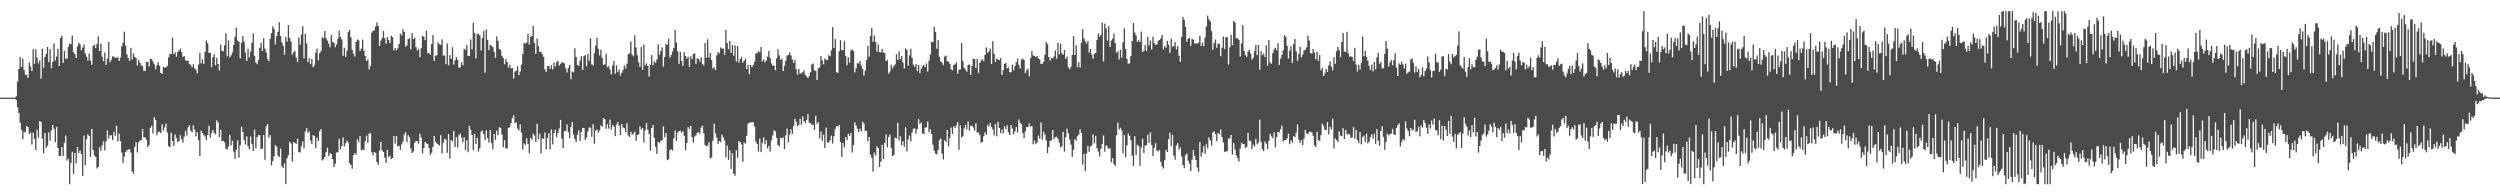 <?xml version="1.0" encoding="UTF-8"?>
<svg xmlns="http://www.w3.org/2000/svg" width="1920" height="150">
  <path d="M0 75.000h1v1.000H0zM1 75.000h1v1.000H1zM2 75.000h1v1.000H2zM3 75.000h1v1.000H3zM4 75.000h1v1.000H4zM5 75.000h1v1.000H5zM6 75.000h1v1.000H6zM7 75.000h1v1.000H7zM8 75.000h1v1.000H8zM9 75.000h1v1.000H9zM10 75.000h1v1.000H10zM11 75.000h1v1.000H11zM12 73.911h1v2.813H12zM13 62.855h1v19.546H13zM14 53.011h1v33.883H14zM15 43.816h1v50.310H15zM16 51.358h1v48.349H16zM17 45.044h1v61.874H17zM18 53.694h1v47.486H18zM19 57.242h1v44.329H19zM20 57.595h1v39.301H20zM21 59.806h1v37.795H21zM22 47.902h1v55.110H22zM23 51.040h1v50.854H23zM24 54.564h1v56.383H24zM25 37.727h1v64.186H25zM26 49.025h1v57.654H26zM27 37.985h1v77.191H27zM28 44.337h1v55.286H28zM29 48.681h1v57.048H29zM30 46.429h1v46.510H30zM31 60.438h1v33.203H31zM32 37.406h1v69.081H32zM33 52.061h1v65.699H33zM34 43.759h1v58.342H34zM35 41.379h1v72.159H35zM36 36.055h1v75.814H36zM37 47.760h1v53.907H37zM38 37.825h1v70.225H38zM39 52.406h1v47.621H39zM40 47.531h1v48.491H40zM41 33.371h1v65.488H41zM42 46.457h1v62.706H42zM43 43.431h1v53.985H43zM44 37.447h1v76.238H44zM45 50.572h1v69.410H45zM46 29.184h1v90.520H46zM47 27.423h1v85.499H47zM48 48.370h1v71.546H48zM49 39.142h1v70.462H49zM50 45.050h1v59.054H50zM51 45.010h1v78.297H51zM52 35.929h1v85.970H52zM53 33.536h1v107.905H53zM54 33.889h1v91.264H54zM55 27.399h1v89.117H55zM56 40.153h1v93.358H56zM57 41.650h1v75.801H57zM58 44.562h1v80.930H58zM59 35.804h1v77.103H59zM60 32.803h1v84.870H60zM61 34.048h1v81.612H61zM62 38.599h1v79.676H62zM63 36.575h1v98.517H63zM64 34.060h1v70.060H64zM65 41.046h1v85.871H65zM66 43.474h1v63.437H66zM67 46.612h1v56.495H67zM68 41.212h1v63.174H68zM69 46.400h1v74.099H69zM70 49.780h1v49.259H70zM71 35.385h1v79.720H71zM72 34.208h1v85.141H72zM73 36.932h1v83.582H73zM74 33.642h1v95.722H74zM75 27.890h1v100.414H75zM76 39.101h1v74.093H76zM77 33.408h1v82.474H77zM78 43.470h1v68.213H78zM79 47.025h1v61.423H79zM80 40.367h1v75.235H80zM81 49.881h1v58.641H81zM82 44.932h1v55.276H82zM83 32.275h1v74.159H83zM84 47.827h1v56.155H84zM85 45.876h1v58.028H85zM86 43.318h1v64.285H86zM87 43.525h1v57.707H87zM88 44.533h1v59.642H88zM89 44.190h1v52.396H89zM90 44.025h1v64.482H90zM91 46.863h1v55.778H91zM92 44.194h1v64.097H92zM93 35.651h1v81.549H93zM94 32.877h1v92.451H94zM95 24.340h1v95.865H95zM96 35.062h1v81.691H96zM97 41.788h1v73.696H97zM98 44.535h1v70.413H98zM99 46.871h1v67.614H99zM100 36.709h1v80.489H100zM101 45.722h1v85.974H101zM102 41.082h1v92.373H102zM103 43.647h1v69.130H103zM104 44.580h1v64.559H104zM105 50.376h1v66.741H105zM106 46.083h1v63.241H106zM107 48.074h1v60.082H107zM108 50.152h1v57.261H108zM109 50.879h1v48.148H109zM110 54.489h1v51.001H110zM111 54.444h1v51.057H111zM112 47.689h1v59.790H112zM113 47.521h1v65.491H113zM114 51.045h1v60.242H114zM115 45.123h1v53.016H115zM116 45.401h1v51.215H116zM117 47.284h1v55.249H117zM118 49.350h1v40.667H118zM119 53.103h1v39.009H119zM120 50.246h1v53.680H120zM121 47.765h1v53.524H121zM122 50.461h1v50.709H122zM123 56.012h1v46.223H123zM124 56.835h1v38.541H124zM125 51.472h1v48.791H125zM126 51.966h1v45.761H126zM127 51.682h1v43.115H127zM128 50.702h1v51.105H128zM129 44.050h1v68.159H129zM130 41.148h1v71.904H130zM131 41.640h1v60.262H131zM132 28.937h1v79.326H132zM133 41.682h1v70.461H133zM134 40.256h1v63.001H134zM135 43.550h1v62.318H135zM136 39.886h1v69.423H136zM137 38.884h1v69.407H137zM138 37.316h1v66.383H138zM139 40.053h1v66.856H139zM140 43.650h1v65.925H140zM141 43.043h1v61.868H141zM142 46.338h1v53.964H142zM143 46.804h1v57.241H143zM144 46.600h1v51.203H144zM145 49.214h1v46.971H145zM146 49.987h1v50.410H146zM147 51.698h1v49.959H147zM148 49.377h1v46.902H148zM149 52.425h1v47.118H149zM150 53.536h1v51.131H150zM151 56.357h1v45.153H151zM152 49.517h1v58.103H152zM153 40.630h1v79.266H153zM154 48.681h1v51.579H154zM155 45.452h1v56.869H155zM156 49.086h1v54.460H156zM157 40.013h1v64.809H157zM158 31.128h1v76.623H158zM159 33.266h1v70.456H159zM160 40.584h1v55.962H160zM161 40.544h1v65.142H161zM162 51.555h1v50.475H162zM163 43.819h1v56.128H163zM164 41.706h1v60.107H164zM165 50.175h1v53.113H165zM166 44.376h1v48.101H166zM167 49.186h1v44.797H167zM168 54.194h1v51.088H168zM169 34.254h1v65.412H169zM170 39.023h1v69.301H170zM171 39.463h1v68.683H171zM172 34.745h1v74.615H172zM173 25.570h1v88.677H173zM174 43.265h1v71.500H174zM175 31.002h1v81.520H175zM176 43.994h1v59.551H176zM177 42.487h1v69.193H177zM178 40.066h1v68.118H178zM179 34.485h1v81.999H179zM180 28.283h1v93.718H180zM181 21.250h1v93.761H181zM182 31.163h1v76.675H182zM183 31.982h1v89.116H183zM184 44.859h1v66.731H184zM185 32.837h1v64.506H185zM186 27.679h1v73.626H186zM187 32.066h1v75.387H187zM188 40.338h1v70.654H188zM189 46.851h1v57.841H189zM190 37.404h1v74.842H190zM191 44.086h1v70.566H191zM192 39.689h1v65.151H192zM193 32.839h1v77.868H193zM194 25.569h1v90.322H194zM195 42.904h1v56.738H195zM196 47.916h1v66.028H196zM197 49.308h1v56.083H197zM198 46.032h1v57.804H198zM199 36.731h1v67.118H199zM200 32.918h1v81.590H200zM201 39.176h1v74.964H201zM202 29.390h1v74.301H202zM203 37.311h1v85.386H203zM204 40.200h1v56.859H204zM205 45.457h1v49.878H205zM206 47.023h1v58.749H206zM207 29.722h1v74.050H207zM208 25.489h1v101.531H208zM209 20.217h1v103.696H209zM210 22.194h1v97.985H210zM211 34.050h1v77.276H211zM212 27.692h1v84.942H212zM213 24.454h1v95.071H213zM214 17.112h1v103.443H214zM215 27.691h1v86.509H215zM216 32.574h1v95.040H216zM217 35.058h1v93.908H217zM218 42.024h1v83.395H218zM219 28.218h1v113.221H219zM220 31.909h1v89.636H220zM221 19.319h1v99.790H221zM222 29.043h1v79.866H222zM223 31.902h1v78.327H223zM224 42.030h1v82.047H224zM225 40.186h1v68.728H225zM226 38.993h1v70.841H226zM227 44.066h1v66.426H227zM228 47.606h1v58.963H228zM229 28.664h1v88.239H229zM230 34.302h1v82.739H230zM231 26.522h1v85.785H231zM232 20.183h1v88.424H232zM233 44.811h1v69.142H233zM234 26.002h1v74.914H234zM235 33.380h1v65.018H235zM236 47.838h1v54.230H236zM237 44.843h1v55.946H237zM238 49.179h1v58.748H238zM239 45.266h1v65.440H239zM240 51.656h1v52.026H240zM241 50.166h1v54.440H241zM242 40.413h1v73.448H242zM243 37.354h1v68.423H243zM244 46.419h1v62.047H244zM245 40.864h1v60.037H245zM246 39.374h1v59.864H246zM247 28.728h1v94.505H247zM248 29.415h1v92.917H248zM249 23.775h1v96.682H249zM250 29.372h1v87.459H250zM251 31.179h1v82.195H251zM252 33.423h1v86.406H252zM253 36.282h1v81.365H253zM254 26.857h1v91.455H254zM255 32.104h1v90.209H255zM256 32.874h1v95.342H256zM257 36.314h1v89.450H257zM258 34.134h1v82.990H258zM259 29.636h1v87.277H259zM260 23.398h1v83.169H260zM261 28.333h1v86.355H261zM262 30.231h1v81.994H262zM263 42.926h1v62.645H263zM264 36.608h1v75.878H264zM265 43.549h1v66.464H265zM266 38.932h1v69.167H266zM267 24.685h1v84.798H267zM268 22.962h1v102.502H268zM269 28.631h1v98.040H269zM270 38.171h1v91.388H270zM271 41.284h1v77.872H271zM272 43.354h1v74.204H272zM273 32.229h1v86.529H273zM274 30.288h1v76.795H274zM275 30.914h1v77.965H275zM276 39.182h1v65.249H276zM277 37.291h1v78.130H277zM278 30.435h1v84.432H278zM279 38.814h1v76.301H279zM280 43.004h1v65.545H280zM281 46.932h1v57.265H281zM282 45.532h1v64.207H282zM283 53.278h1v49.467H283zM284 50.752h1v51.325H284zM285 25.062h1v91.942H285zM286 23.509h1v95.821H286zM287 23.404h1v93.336H287zM288 20.327h1v97.125H288zM289 17.300h1v107.124H289zM290 19.964h1v106.539H290zM291 35.151h1v80.443H291zM292 31.205h1v77.811H292zM293 29.099h1v86.471H293zM294 23.889h1v92.854H294zM295 29.450h1v91.532H295zM296 33.514h1v91.554H296zM297 28.435h1v86.603H297zM298 30.728h1v89.937H298zM299 32.973h1v86.554H299zM300 27.387h1v94.774H300zM301 28.512h1v92.811H301zM302 38.654h1v65.778H302zM303 36.778h1v73.499H303zM304 38.631h1v65.922H304zM305 37.061h1v75.373H305zM306 33.757h1v78.198H306zM307 25.853h1v89.205H307zM308 27.287h1v83.630H308zM309 22.386h1v86.307H309zM310 24.522h1v78.718H310zM311 35.910h1v65.660H311zM312 34.891h1v74.449H312zM313 30.065h1v73.739H313zM314 29.451h1v76.050H314zM315 37.961h1v75.967H315zM316 25.412h1v92.189H316zM317 30.013h1v86.318H317zM318 29.005h1v80.690H318zM319 36.177h1v72.077H319zM320 38.707h1v69.791H320zM321 37.787h1v72.430H321zM322 43.879h1v58.768H322zM323 37.011h1v68.683H323zM324 27.529h1v90.332H324zM325 28.236h1v85.531H325zM326 30.824h1v78.223H326zM327 23.538h1v86.364H327zM328 40.973h1v69.679H328zM329 40.499h1v73.229H329zM330 41.980h1v76.913H330zM331 33.874h1v83.417H331zM332 26.978h1v85.820H332zM333 46.802h1v57.637H333zM334 42.774h1v65.898H334zM335 42.387h1v67.711H335zM336 32.536h1v78.408H336zM337 33.926h1v77.897H337zM338 34.452h1v69.321H338zM339 30.214h1v87.669H339zM340 42.757h1v66.847H340zM341 42.551h1v64.081H341zM342 49.237h1v58.036H342zM343 33.348h1v84.004H343zM344 50.197h1v52.817H344zM345 42.324h1v79.458H345zM346 45.218h1v62.185H346zM347 36.292h1v72.271H347zM348 49.689h1v50.802H348zM349 46.394h1v66.502H349zM350 43.797h1v61.573H350zM351 45.919h1v67.380H351zM352 52.191h1v51.440H352zM353 51.554h1v51.038H353zM354 47.890h1v57.779H354zM355 50.197h1v59.163H355zM356 37.498h1v67.938H356zM357 38.244h1v77.006H357zM358 34.530h1v73.154H358zM359 42.975h1v73.867H359zM360 42.939h1v53.774H360zM361 30.325h1v69.305H361zM362 37.973h1v65.720H362zM363 17.519h1v97.813H363zM364 25.263h1v77.482H364zM365 44.953h1v65.546H365zM366 25.895h1v79.985H366zM367 26.148h1v90.166H367zM368 27.200h1v86.674H368zM369 38.738h1v62.405H369zM370 29.264h1v71.092H370zM371 23.867h1v79.222H371zM372 55.856h1v51.783H372zM373 22.630h1v77.427H373zM374 30.556h1v75.454H374zM375 38.535h1v70.970H375zM376 34.502h1v65.452H376zM377 35.196h1v74.543H377zM378 36.188h1v78.510H378zM379 39.693h1v63.239H379zM380 44.322h1v63.075H380zM381 27.952h1v72.496H381zM382 31.356h1v72.552H382zM383 37.538h1v60.314H383zM384 38.480h1v59.685H384zM385 42.813h1v60.686H385zM386 44.460h1v68.609H386zM387 49.400h1v58.283H387zM388 45.542h1v68.404H388zM389 47.618h1v66.331H389zM390 51.917h1v46.214H390zM391 49.765h1v48.018H391zM392 52.460h1v42.165H392zM393 52.272h1v38.511H393zM394 60.370h1v28.140H394zM395 54.934h1v39.811H395zM396 54.292h1v39.554H396zM397 50.897h1v47.844H397zM398 57.631h1v42.590H398zM399 54.905h1v40.509H399zM400 49.643h1v52.255H400zM401 41.588h1v73.323H401zM402 32.867h1v77.261H402zM403 33.551h1v77.819H403zM404 32.642h1v73.580H404zM405 25.991h1v84.482H405zM406 34.081h1v83.556H406zM407 28.342h1v77.421H407zM408 27.683h1v79.634H408zM409 19.891h1v82.743H409zM410 33.089h1v71.014H410zM411 41.408h1v67.683H411zM412 29.529h1v65.483H412zM413 35.420h1v71.385H413zM414 39.772h1v62.925H414zM415 39.826h1v78.087H415zM416 41.604h1v64.585H416zM417 43.758h1v63.023H417zM418 53.295h1v48.500H418zM419 55.175h1v59.521H419zM420 50.765h1v55.181H420zM421 50.607h1v51.773H421zM422 52.969h1v61.714H422zM423 50.068h1v49.428H423zM424 53.343h1v57.576H424zM425 48.119h1v54.124H425zM426 51.025h1v48.576H426zM427 47.751h1v57.735H427zM428 46.656h1v55.403H428zM429 50.423h1v48.292H429zM430 49.029h1v43.074H430zM431 47.763h1v58.847H431zM432 48.066h1v65.590H432zM433 48.740h1v51.917H433zM434 52.438h1v48.017H434zM435 55.647h1v39.880H435zM436 52.139h1v49.442H436zM437 49.891h1v56.259H437zM438 60.904h1v36.803H438zM439 54.883h1v38.791H439zM440 55.486h1v47.846H440zM441 37.075h1v69.835H441zM442 43.706h1v65.335H442zM443 49.816h1v53.784H443zM444 50.533h1v49.545H444zM445 46.615h1v61.715H445zM446 43.100h1v58.450H446zM447 53.692h1v44.486H447zM448 43.064h1v55.302H448zM449 42.292h1v65.103H449zM450 50.821h1v54.732H450zM451 41.522h1v59.460H451zM452 46.648h1v51.225H452zM453 29.414h1v68.676H453zM454 49.506h1v55.587H454zM455 50.250h1v45.168H455zM456 40.811h1v69.650H456zM457 35.085h1v65.247H457zM458 29.097h1v70.348H458zM459 37.412h1v64.520H459zM460 42.553h1v57.657H460zM461 38.185h1v58.121H461zM462 44.462h1v52.965H462zM463 49.862h1v40.809H463zM464 49.454h1v42.205H464zM465 41.198h1v57.736H465zM466 51.663h1v43.791H466zM467 50.891h1v47.877H467zM468 53.344h1v38.495H468zM469 57.100h1v42.468H469zM470 50.312h1v45.624H470zM471 46.816h1v50.419H471zM472 56.635h1v47.911H472zM473 50.202h1v45.399H473zM474 55.516h1v38.256H474zM475 53.346h1v43.228H475zM476 58.138h1v45.611H476zM477 55.887h1v39.413H477zM478 53.691h1v44.188H478zM479 50.209h1v48.335H479zM480 52.550h1v48.881H480zM481 48.841h1v45.792H481zM482 41.658h1v62.419H482zM483 40.962h1v64.257H483zM484 31.773h1v69.433H484zM485 41.992h1v61.535H485zM486 43.250h1v59.292H486zM487 27.162h1v73.916H487zM488 36.475h1v71.635H488zM489 42.370h1v61.314H489zM490 47.757h1v55.453H490zM491 51.379h1v45.748H491zM492 36.041h1v63.480H492zM493 53.648h1v44.662H493zM494 34.235h1v75.222H494zM495 50.234h1v49.895H495zM496 48.696h1v45.809H496zM497 50.706h1v48.855H497zM498 58.882h1v43.912H498zM499 49.842h1v65.876H499zM500 42.359h1v55.887H500zM501 50.142h1v45.980H501zM502 47.029h1v58.816H502zM503 48.270h1v64.511H503zM504 45.647h1v72.606H504zM505 34.146h1v74.762H505zM506 42.037h1v67.858H506zM507 39.247h1v68.853H507zM508 36.338h1v71.385H508zM509 51.098h1v46.033H509zM510 43.728h1v61.692H510zM511 33.595h1v68.625H511zM512 34.531h1v88.508H512zM513 29.633h1v92.659H513zM514 44.291h1v71.064H514zM515 42.210h1v72.359H515zM516 39.654h1v75.914H516zM517 36.887h1v69.409H517zM518 22.884h1v77.335H518zM519 32.565h1v75.619H519zM520 39.524h1v62.383H520zM521 49.093h1v51.708H521zM522 39.778h1v60.579H522zM523 46.806h1v55.186H523zM524 50.576h1v50.119H524zM525 40.033h1v64.285H525zM526 43.018h1v72.371H526zM527 45.044h1v64.823H527zM528 43.543h1v54.145H528zM529 51.427h1v47.663H529zM530 43.240h1v53.375H530zM531 45.410h1v59.962H531zM532 41.484h1v68.053H532zM533 40.940h1v63.896H533zM534 48.974h1v55.020H534zM535 44.806h1v57.247H535zM536 45.165h1v56.254H536zM537 47.267h1v55.426H537zM538 44.104h1v53.907H538zM539 49.121h1v47.346H539zM540 50.173h1v52.178H540zM541 33.043h1v78.283H541zM542 44.351h1v68.044H542zM543 30.212h1v81.580H543zM544 44.285h1v64.982H544zM545 40.683h1v80.908H545zM546 46.119h1v74.882H546zM547 52.568h1v55.538H547zM548 51.743h1v43.243H548zM549 53.838h1v48.622H549zM550 42.432h1v63.297H550zM551 39.839h1v70.691H551zM552 41.012h1v67.247H552zM553 36.439h1v72.740H553zM554 37.312h1v66.180H554zM555 37.308h1v68.325H555zM556 42.032h1v65.917H556zM557 22.937h1v97.828H557zM558 33.094h1v78.803H558zM559 37.787h1v85.013H559zM560 31.521h1v83.872H560zM561 40.623h1v89.203H561zM562 34.642h1v83.069H562zM563 42.754h1v90.687H563zM564 34.917h1v100.040H564zM565 47.281h1v68.185H565zM566 35.355h1v85.736H566zM567 48.009h1v60.336H567zM568 45.307h1v63.749H568zM569 43.824h1v67.163H569zM570 48.140h1v76.077H570zM571 46.722h1v62.820H571zM572 44.994h1v65.362H572zM573 53.018h1v51.322H573zM574 49.883h1v45.128H574zM575 57.123h1v37.128H575zM576 49.855h1v44.142H576zM577 51.582h1v42.416H577zM578 49.922h1v43.871H578zM579 47.524h1v49.693H579zM580 40.931h1v67.836H580zM581 40.877h1v69.719H581zM582 39.072h1v77.421H582zM583 40.182h1v66.185H583zM584 36.155h1v80.608H584zM585 47.282h1v62.336H585zM586 45.554h1v59.915H586zM587 47.913h1v62.954H587zM588 46.519h1v61.203H588zM589 43.468h1v70.417H589zM590 39.145h1v72.903H590zM591 44.551h1v71.877H591zM592 48.714h1v58.968H592zM593 50.389h1v53.607H593zM594 50.266h1v49.822H594zM595 53.903h1v47.004H595zM596 44.828h1v61.062H596zM597 37.899h1v73.494H597zM598 42.562h1v69.920H598zM599 46.101h1v59.748H599zM600 44.929h1v61.481H600zM601 54.533h1v51.010H601zM602 50.443h1v64.143H602zM603 46.572h1v57.345H603zM604 42.737h1v56.004H604zM605 42.152h1v67.049H605zM606 40.241h1v63.065H606zM607 42.636h1v56.643H607zM608 45.667h1v57.122H608zM609 48.265h1v48.561H609zM610 46.094h1v45.270H610zM611 53.112h1v40.358H611zM612 57.350h1v39.610H612zM613 53.013h1v42.908H613zM614 56.536h1v34.705H614zM615 56.257h1v39.528H615zM616 55.597h1v33.776H616zM617 53.980h1v39.019H617zM618 57.481h1v36.975H618zM619 58.778h1v33.353H619zM620 59.918h1v27.568H620zM621 58.368h1v35.817H621zM622 55.413h1v39.221H622zM623 49.452h1v46.565H623zM624 48.787h1v46.903H624zM625 54.024h1v45.645H625zM626 54.413h1v34.366H626zM627 61.390h1v33.643H627zM628 52.492h1v41.335H628zM629 51.670h1v54.653H629zM630 42.998h1v57.968H630zM631 46.467h1v61.611H631zM632 49.387h1v54.056H632zM633 44.970h1v68.680H633zM634 45.828h1v52.132H634zM635 46.184h1v63.186H635zM636 42.453h1v67.109H636zM637 43.125h1v64.517H637zM638 38.713h1v65.451H638zM639 20.837h1v89.375H639zM640 36.833h1v67.773H640zM641 30.106h1v68.887H641zM642 55.435h1v41.552H642zM643 56.033h1v41.025H643zM644 39.387h1v56.681H644zM645 30.814h1v78.284H645zM646 38.545h1v81.941H646zM647 38.458h1v71.406H647zM648 31.657h1v81.577H648zM649 42.878h1v62.438H649zM650 50.186h1v57.511H650zM651 44.148h1v58.589H651zM652 48.103h1v56.347H652zM653 38.682h1v63.366H653zM654 37.942h1v79.192H654zM655 39.235h1v72.193H655zM656 55.585h1v38.328H656zM657 52.367h1v44.024H657zM658 48.462h1v50.411H658zM659 48.774h1v52.703H659zM660 46.970h1v51.790H660zM661 50.379h1v50.533H661zM662 53.007h1v40.461H662zM663 58.053h1v36.864H663zM664 54.340h1v46.129H664zM665 46.140h1v54.436H665zM666 35.317h1v73.299H666zM667 43.536h1v61.687H667zM668 27.771h1v91.055H668zM669 21.441h1v99.575H669zM670 32.097h1v99.706H670zM671 27.178h1v90.029H671zM672 32.367h1v87.101H672zM673 39.646h1v72.702H673zM674 34.149h1v79.680H674zM675 40.057h1v88.108H675zM676 40.225h1v83.941H676zM677 37.537h1v73.740H677zM678 40.300h1v81.931H678zM679 40.607h1v69.186H679zM680 47.019h1v56.144H680zM681 46.144h1v66.872H681zM682 56.559h1v48.667H682zM683 54.878h1v48.580H683zM684 49.662h1v63.890H684zM685 52.591h1v67.328H685zM686 50.666h1v68.286H686zM687 49.396h1v56.334H687zM688 41.629h1v64.752H688zM689 46.038h1v48.232H689zM690 39.479h1v68.422H690zM691 45.476h1v59.168H691zM692 43.013h1v68.486H692zM693 47.928h1v60.559H693zM694 52.645h1v60.132H694zM695 37.232h1v60.458H695zM696 38.292h1v78.065H696zM697 50.494h1v56.714H697zM698 42.610h1v61.488H698zM699 37.434h1v71.200H699zM700 44.368h1v57.360H700zM701 49.736h1v49.137H701zM702 51.406h1v47.214H702zM703 49.239h1v53.345H703zM704 54.585h1v44.499H704zM705 49.877h1v41.691H705zM706 56.177h1v39.218H706zM707 52.809h1v41.303H707zM708 50.946h1v51.430H708zM709 49.763h1v53.259H709zM710 51.629h1v46.430H710zM711 48.725h1v49.084H711zM712 54.975h1v38.346H712zM713 46.602h1v55.033H713zM714 41.800h1v57.477H714zM715 32.055h1v70.871H715zM716 32.348h1v78.812H716zM717 20.472h1v95.309H717zM718 24.405h1v93.514H718zM719 37.366h1v81.172H719zM720 30.854h1v84.244H720zM721 43.539h1v63.963H721zM722 47.169h1v59.227H722zM723 48.022h1v69.967H723zM724 49.964h1v72.579H724zM725 43.426h1v64.317H725zM726 42.693h1v66.409H726zM727 47.012h1v52.826H727zM728 47.339h1v65.053H728zM729 49.048h1v56.856H729zM730 53.142h1v44.788H730zM731 53.844h1v49.039H731zM732 49.805h1v47.204H732zM733 49.460h1v48.765H733zM734 47.909h1v48.424H734zM735 56.613h1v37.244H735zM736 53.480h1v61.557H736zM737 53.288h1v43.032H737zM738 33.092h1v72.378H738zM739 46.796h1v57.899H739zM740 51.956h1v46.680H740zM741 53.537h1v42.435H741zM742 55.109h1v44.245H742zM743 49.980h1v43.307H743zM744 49.385h1v50.986H744zM745 57.554h1v39.126H745zM746 50.683h1v45.905H746zM747 45.081h1v52.881H747zM748 45.437h1v54.801H748zM749 52.193h1v42.550H749zM750 45.128h1v56.783H750zM751 56.179h1v45.608H751zM752 48.238h1v55.439H752zM753 46.545h1v62.938H753zM754 45.370h1v63.666H754zM755 46.974h1v57.718H755zM756 42.261h1v59.318H756zM757 36.456h1v67.054H757zM758 40.618h1v55.169H758zM759 39.464h1v57.745H759zM760 37.298h1v57.100H760zM761 48.987h1v48.578H761zM762 31.657h1v67.817H762zM763 41.286h1v62.766H763zM764 47.724h1v47.464H764zM765 44.971h1v59.712H765zM766 45.883h1v47.669H766zM767 46.175h1v52.128H767zM768 44.674h1v57.494H768zM769 57.558h1v41.892H769zM770 53.880h1v48.596H770zM771 49.137h1v47.908H771zM772 48.326h1v50.912H772zM773 52.537h1v43.664H773zM774 51.745h1v49.814H774zM775 55.436h1v48.266H775zM776 55.460h1v40.569H776zM777 49.651h1v49.093H777zM778 53.877h1v49.137H778zM779 50.775h1v50.015H779zM780 47.849h1v49.747H780zM781 44.984h1v56.751H781zM782 49.775h1v42.000H782zM783 52.756h1v41.544H783zM784 45.784h1v49.637H784zM785 44.937h1v57.188H785zM786 46.035h1v60.163H786zM787 56.107h1v44.754H787zM788 53.974h1v43.553H788zM789 52.755h1v44.881H789zM790 58.500h1v36.330H790zM791 44.693h1v52.582H791zM792 39.199h1v57.638H792zM793 42.557h1v68.314H793zM794 42.956h1v65.039H794zM795 43.781h1v66.926H795zM796 43.116h1v66.345H796zM797 44.907h1v59.243H797zM798 45.497h1v61.004H798zM799 49.083h1v45.004H799zM800 48.882h1v58.447H800zM801 47.537h1v53.695H801zM802 41.953h1v61.475H802zM803 32.267h1v75.616H803zM804 33.962h1v83.620H804zM805 43.783h1v69.131H805zM806 46.526h1v61.745H806zM807 44.768h1v62.943H807zM808 44.793h1v55.151H808zM809 43.352h1v63.698H809zM810 38.762h1v66.552H810zM811 45.109h1v59.909H811zM812 33.044h1v73.567H812zM813 41.786h1v67.606H813zM814 33.609h1v79.578H814zM815 40.894h1v71.465H815zM816 42.128h1v59.100H816zM817 38.338h1v78.100H817zM818 45.189h1v60.182H818zM819 43.438h1v55.402H819zM820 51.638h1v50.826H820zM821 53.145h1v53.964H821zM822 51.405h1v59.675H822zM823 42.013h1v78.426H823zM824 27.710h1v87.339H824zM825 42.312h1v64.486H825zM826 34.810h1v73.284H826zM827 51.553h1v53.147H827zM828 47.738h1v55.629H828zM829 51.910h1v47.478H829zM830 32.752h1v69.339H830zM831 22.450h1v103.961H831zM832 29.527h1v88.607H832zM833 31.800h1v99.666H833zM834 33.514h1v84.337H834zM835 31.469h1v80.493H835zM836 40.393h1v76.238H836zM837 37.641h1v74.885H837zM838 41.862h1v69.806H838zM839 45.008h1v58.275H839zM840 41.265h1v68.881H840zM841 40.704h1v63.663H841zM842 30.783h1v82.894H842zM843 25.686h1v90.763H843zM844 28.113h1v92.144H844zM845 26.810h1v87.442H845zM846 17.342h1v93.420H846zM847 47.156h1v56.926H847zM848 18.244h1v98.240H848zM849 21.820h1v89.834H849zM850 31.194h1v81.371H850zM851 20.027h1v94.429H851zM852 36.102h1v77.774H852zM853 31.217h1v93.474H853zM854 29.714h1v91.802H854zM855 25.830h1v100.058H855zM856 33.173h1v94.374H856zM857 40.434h1v63.453H857zM858 39.438h1v54.771H858zM859 45.645h1v53.982H859zM860 38.187h1v59.968H860zM861 44.252h1v55.867H861zM862 32.394h1v85.538H862zM863 21.830h1v81.828H863zM864 37.544h1v83.392H864zM865 45.131h1v66.417H865zM866 48.960h1v53.508H866zM867 48.658h1v55.569H867zM868 43.059h1v64.560H868zM869 31.589h1v88.023H869zM870 17.679h1v109.900H870zM871 24.944h1v79.692H871zM872 27.177h1v91.997H872zM873 32.078h1v79.116H873zM874 30.949h1v81.096H874zM875 32.303h1v95.073H875zM876 24.238h1v89.092H876zM877 39.893h1v66.562H877zM878 38.996h1v78.611H878zM879 34.523h1v77.229H879zM880 39.055h1v72.567H880zM881 28.284h1v75.182H881zM882 34.847h1v74.996H882zM883 31.019h1v70.510H883zM884 37.990h1v73.223H884zM885 28.254h1v91.567H885zM886 33.012h1v80.543H886zM887 34.432h1v75.354H887zM888 34.145h1v81.303H888zM889 31.343h1v85.027H889zM890 30.686h1v84.564H890zM891 29.546h1v94.736H891zM892 26.731h1v101.055H892zM893 38.043h1v91.390H893zM894 35.379h1v87.661H894zM895 36.721h1v78.334H895zM896 31.316h1v85.394H896zM897 34.320h1v72.439H897zM898 40.597h1v61.230H898zM899 29.653h1v82.610H899zM900 36.171h1v67.329H900zM901 35.341h1v84.220H901zM902 32.353h1v90.386H902zM903 37.867h1v73.866H903zM904 35.375h1v74.654H904zM905 42.746h1v72.182H905zM906 47.448h1v65.591H906zM907 28.291h1v91.898H907zM908 12.936h1v113.779H908zM909 15.269h1v113.849H909zM910 20.554h1v98.693H910zM911 32.133h1v85.802H911zM912 29.721h1v93.656H912zM913 29.056h1v96.651H913zM914 35.184h1v96.202H914zM915 29.696h1v92.917H915zM916 30.467h1v84.809H916zM917 33.256h1v86.460H917zM918 33.491h1v89.397H918zM919 33.337h1v95.260H919zM920 32.693h1v99.260H920zM921 27.494h1v81.590H921zM922 35.339h1v84.890H922zM923 32.640h1v84.436H923zM924 35.431h1v76.815H924zM925 28.658h1v89.372H925zM926 20.269h1v90.481H926zM927 11.971h1v101.993H927zM928 14.849h1v90.680H928zM929 16.314h1v91.557H929zM930 23.979h1v87.952H930zM931 38.159h1v63.581H931zM932 33.086h1v67.767H932zM933 30.355h1v72.776H933zM934 36.660h1v71.840H934zM935 33.428h1v68.552H935zM936 33.659h1v69.463H936zM937 43.168h1v56.201H937zM938 36.671h1v68.506H938zM939 28.022h1v81.453H939zM940 37.730h1v78.870H940zM941 28.590h1v87.913H941zM942 28.571h1v87.440H942zM943 49.575h1v56.753H943zM944 36.279h1v70.165H944zM945 26.645h1v76.981H945zM946 34.632h1v84.123H946zM947 15.984h1v93.859H947zM948 17.130h1v97.607H948zM949 29.459h1v89.906H949zM950 29.318h1v92.149H950zM951 30.617h1v93.520H951zM952 43.383h1v70.646H952zM953 33.294h1v76.424H953zM954 19.308h1v91.319H954zM955 38.953h1v71.766H955zM956 42.323h1v71.494H956zM957 43.674h1v69.109H957zM958 39.651h1v62.418H958zM959 38.200h1v69.870H959zM960 40.994h1v67.125H960zM961 45.790h1v68.586H961zM962 44.362h1v66.692H962zM963 39.330h1v73.140H963zM964 34.494h1v72.162H964zM965 42.331h1v68.434H965zM966 34.492h1v75.016H966zM967 53.568h1v38.328H967zM968 39.353h1v69.512H968zM969 42.380h1v72.150H969zM970 41.151h1v74.855H970zM971 43.761h1v64.992H971zM972 34.865h1v75.556H972zM973 50.518h1v63.943H973zM974 30.763h1v77.447H974zM975 47.975h1v54.793H975zM976 48.934h1v55.767H976zM977 40.794h1v65.377H977zM978 37.925h1v63.677H978zM979 36.641h1v76.568H979zM980 38.687h1v66.611H980zM981 33.195h1v68.035H981zM982 49.869h1v51.960H982zM983 45.042h1v54.231H983zM984 42.183h1v54.308H984zM985 38.689h1v69.941H985zM986 26.961h1v80.715H986zM987 28.319h1v79.312H987zM988 35.113h1v71.130H988zM989 44.889h1v57.827H989zM990 38.947h1v71.783H990zM991 35.522h1v72.178H991zM992 48.376h1v61.200H992zM993 33.852h1v70.733H993zM994 30.025h1v75.182H994zM995 39.375h1v62.598H995zM996 46.692h1v48.930H996zM997 41.351h1v65.945H997zM998 35.943h1v73.991H998zM999 44.082h1v63.526H999zM1000 41.828h1v69.604H1000zM1001 38.790h1v67.582H1001zM1002 38.111h1v61.515H1002zM1003 36.303h1v66.162H1003zM1004 27.305h1v75.779H1004zM1005 31.095h1v70.211H1005zM1006 40.665h1v60.456H1006zM1007 41.265h1v60.363H1007zM1008 37.648h1v66.650H1008zM1009 40.454h1v70.905H1009zM1010 45.482h1v67.430H1010zM1011 39.967h1v61.325H1011zM1012 46.767h1v60.687H1012zM1013 42.080h1v66.213H1013zM1014 54.028h1v49.689H1014zM1015 52.101h1v42.868H1015zM1016 58.375h1v38.113H1016zM1017 56.370h1v43.280H1017zM1018 52.896h1v46.980H1018zM1019 55.195h1v38.622H1019zM1020 50.290h1v52.982H1020zM1021 47.090h1v50.295H1021zM1022 51.088h1v48.441H1022zM1023 54.012h1v37.167H1023zM1024 43.912h1v70.011H1024zM1025 49.041h1v57.242H1025zM1026 39.382h1v68.139H1026zM1027 35.938h1v73.168H1027zM1028 38.490h1v62.337H1028zM1029 44.020h1v60.158H1029zM1030 32.261h1v72.362H1030zM1031 25.318h1v73.065H1031zM1032 39.600h1v67.161H1032zM1033 39.860h1v59.942H1033zM1034 24.455h1v78.971H1034zM1035 40.933h1v61.776H1035zM1036 43.617h1v59.651H1036zM1037 43.143h1v62.741H1037zM1038 43.732h1v61.780H1038zM1039 46.761h1v50.764H1039zM1040 36.705h1v69.770H1040zM1041 49.674h1v50.056H1041zM1042 54.828h1v52.897H1042zM1043 49.843h1v60.178H1043zM1044 53.396h1v47.926H1044zM1045 48.233h1v62.583H1045zM1046 28.012h1v77.224H1046zM1047 43.092h1v61.112H1047zM1048 39.025h1v70.142H1048zM1049 43.630h1v58.952H1049zM1050 46.708h1v63.491H1050zM1051 50.510h1v58.287H1051zM1052 53.671h1v51.545H1052zM1053 49.489h1v53.725H1053zM1054 54.840h1v51.581H1054zM1055 47.555h1v55.183H1055zM1056 53.194h1v57.264H1056zM1057 44.092h1v55.021H1057zM1058 40.500h1v67.658H1058zM1059 49.179h1v62.820H1059zM1060 47.533h1v53.155H1060zM1061 52.698h1v44.217H1061zM1062 52.346h1v52.714H1062zM1063 41.315h1v73.666H1063zM1064 31.537h1v77.443H1064zM1065 37.388h1v65.150H1065zM1066 51.150h1v52.959H1066zM1067 47.893h1v55.094H1067zM1068 46.051h1v56.593H1068zM1069 50.113h1v48.845H1069zM1070 46.334h1v56.895H1070zM1071 40.750h1v62.904H1071zM1072 51.954h1v46.238H1072zM1073 58.373h1v37.818H1073zM1074 48.623h1v46.047H1074zM1075 49.708h1v62.754H1075zM1076 47.305h1v61.656H1076zM1077 49.463h1v57.406H1077zM1078 52.650h1v55.232H1078zM1079 48.809h1v44.371H1079zM1080 56.592h1v42.106H1080zM1081 55.602h1v45.035H1081zM1082 54.927h1v49.714H1082zM1083 45.629h1v52.651H1083zM1084 44.837h1v55.395H1084zM1085 48.154h1v51.326H1085zM1086 55.743h1v36.276H1086zM1087 50.879h1v50.644H1087zM1088 55.361h1v45.350H1088zM1089 52.886h1v44.489H1089zM1090 59.227h1v45.425H1090zM1091 57.445h1v38.882H1091zM1092 51.684h1v46.309H1092zM1093 58.612h1v33.498H1093zM1094 54.585h1v39.808H1094zM1095 52.578h1v45.573H1095zM1096 43.345h1v59.435H1096zM1097 47.980h1v47.665H1097zM1098 53.585h1v45.036H1098zM1099 59.470h1v33.111H1099zM1100 54.554h1v41.234H1100zM1101 54.356h1v36.672H1101zM1102 41.234h1v58.542H1102zM1103 47.794h1v52.445H1103zM1104 48.083h1v55.783H1104zM1105 55.197h1v37.135H1105zM1106 53.422h1v53.592H1106zM1107 43.323h1v53.225H1107zM1108 43.215h1v64.785H1108zM1109 58.514h1v38.327H1109zM1110 52.721h1v46.970H1110zM1111 53.369h1v51.128H1111zM1112 41.595h1v51.292H1112zM1113 47.373h1v55.506H1113zM1114 49.416h1v39.504H1114zM1115 41.441h1v63.466H1115zM1116 43.968h1v65.056H1116zM1117 43.115h1v59.789H1117zM1118 42.021h1v71.968H1118zM1119 34.972h1v68.626H1119zM1120 24.126h1v78.326H1120zM1121 50.141h1v51.375H1121zM1122 51.650h1v61.919H1122zM1123 52.729h1v49.915H1123zM1124 43.814h1v46.302H1124zM1125 55.048h1v40.057H1125zM1126 58.976h1v38.311H1126zM1127 51.412h1v52.629H1127zM1128 44.687h1v55.469H1128zM1129 53.272h1v51.985H1129zM1130 49.335h1v46.826H1130zM1131 51.595h1v50.252H1131zM1132 51.622h1v38.901H1132zM1133 45.837h1v58.955H1133zM1134 43.529h1v57.882H1134zM1135 38.274h1v78.922H1135zM1136 37.857h1v74.261H1136zM1137 44.155h1v63.813H1137zM1138 47.037h1v56.545H1138zM1139 47.462h1v55.105H1139zM1140 50.716h1v44.916H1140zM1141 29.614h1v75.362H1141zM1142 39.382h1v63.922H1142zM1143 47.451h1v52.918H1143zM1144 47.196h1v48.143H1144zM1145 48.878h1v48.300H1145zM1146 53.886h1v47.745H1146zM1147 53.376h1v40.852H1147zM1148 52.165h1v45.328H1148zM1149 50.127h1v55.235H1149zM1150 53.437h1v44.868H1150zM1151 49.539h1v50.059H1151zM1152 38.166h1v59.176H1152zM1153 39.774h1v68.539H1153zM1154 39.690h1v62.539H1154zM1155 40.707h1v65.036H1155zM1156 54.076h1v40.782H1156zM1157 46.805h1v55.663H1157zM1158 52.752h1v46.859H1158zM1159 51.293h1v51.275H1159zM1160 57.986h1v34.824H1160zM1161 46.327h1v49.548H1161zM1162 40.487h1v61.439H1162zM1163 47.294h1v48.116H1163zM1164 53.313h1v48.765H1164zM1165 42.922h1v61.606H1165zM1166 40.476h1v74.673H1166zM1167 46.501h1v57.895H1167zM1168 50.080h1v59.163H1168zM1169 47.729h1v52.320H1169zM1170 48.034h1v52.189H1170zM1171 53.313h1v44.164H1171zM1172 49.683h1v48.213H1172zM1173 52.392h1v37.990H1173zM1174 50.955h1v40.722H1174zM1175 44.274h1v53.825H1175zM1176 53.956h1v43.980H1176zM1177 51.521h1v45.879H1177zM1178 59.390h1v32.330H1178zM1179 59.321h1v29.724H1179zM1180 44.355h1v60.526H1180zM1181 42.467h1v60.744H1181zM1182 44.140h1v75.110H1182zM1183 36.394h1v79.765H1183zM1184 31.617h1v84.320H1184zM1185 47.658h1v71.928H1185zM1186 35.955h1v78.421H1186zM1187 49.387h1v74.552H1187zM1188 49.257h1v71.671H1188zM1189 51.394h1v71.040H1189zM1190 50.855h1v67.665H1190zM1191 50.180h1v49.922H1191zM1192 53.451h1v42.294H1192zM1193 49.901h1v54.960H1193zM1194 49.771h1v49.181H1194zM1195 47.354h1v54.587H1195zM1196 44.731h1v56.359H1196zM1197 50.634h1v47.539H1197zM1198 49.341h1v47.530H1198zM1199 48.888h1v42.896H1199zM1200 55.004h1v35.671H1200zM1201 57.789h1v36.898H1201zM1202 59.383h1v29.626H1202zM1203 56.439h1v41.964H1203zM1204 53.008h1v43.554H1204zM1205 50.559h1v53.741H1205zM1206 56.974h1v42.134H1206zM1207 50.347h1v47.367H1207zM1208 56.024h1v43.525H1208zM1209 53.036h1v43.053H1209zM1210 46.409h1v60.883H1210zM1211 40.740h1v65.557H1211zM1212 50.748h1v44.964H1212zM1213 54.953h1v40.620H1213zM1214 52.559h1v51.537H1214zM1215 48.514h1v57.445H1215zM1216 58.792h1v35.737H1216zM1217 56.937h1v51.028H1217zM1218 55.973h1v42.004H1218zM1219 33.296h1v75.478H1219zM1220 37.482h1v76.926H1220zM1221 38.662h1v66.113H1221zM1222 42.089h1v56.173H1222zM1223 42.725h1v62.334H1223zM1224 51.154h1v45.734H1224zM1225 52.048h1v43.980H1225zM1226 58.638h1v34.788H1226zM1227 45.562h1v58.926H1227zM1228 46.340h1v52.327H1228zM1229 48.338h1v46.600H1229zM1230 51.216h1v42.454H1230zM1231 53.500h1v52.409H1231zM1232 50.073h1v57.512H1232zM1233 52.568h1v54.110H1233zM1234 40.764h1v68.159H1234zM1235 49.864h1v50.605H1235zM1236 44.405h1v61.727H1236zM1237 48.441h1v46.241H1237zM1238 53.538h1v46.174H1238zM1239 55.527h1v39.403H1239zM1240 52.662h1v42.438H1240zM1241 59.516h1v35.393H1241zM1242 53.121h1v35.131H1242zM1243 59.587h1v28.849H1243zM1244 56.919h1v43.145H1244zM1245 55.387h1v39.386H1245zM1246 58.926h1v37.946H1246zM1247 58.156h1v33.676H1247zM1248 54.409h1v39.205H1248zM1249 56.077h1v33.405H1249zM1250 54.392h1v42.964H1250zM1251 57.802h1v34.003H1251zM1252 49.300h1v43.496H1252zM1253 53.812h1v39.689H1253zM1254 51.331h1v50.358H1254zM1255 49.630h1v52.715H1255zM1256 53.886h1v39.263H1256zM1257 51.454h1v42.150H1257zM1258 51.078h1v50.821H1258zM1259 46.663h1v53.732H1259zM1260 46.774h1v58.542H1260zM1261 24.035h1v117.237H1261zM1262 8.556h1v97.208H1262zM1263 36.282h1v103.448H1263zM1264 39.330h1v91.134H1264zM1265 24.498h1v105.166H1265zM1266 55.981h1v49.550H1266zM1267 40.966h1v54.092H1267zM1268 47.970h1v71.837H1268zM1269 30.739h1v85.830H1269zM1270 36.289h1v79.480H1270zM1271 32.178h1v89.423H1271zM1272 39.792h1v65.534H1272zM1273 28.303h1v88.647H1273zM1274 47.860h1v65.292H1274zM1275 40.047h1v90.424H1275zM1276 35.323h1v84.100H1276zM1277 37.823h1v64.757H1277zM1278 36.398h1v88.246H1278zM1279 40.933h1v75.339H1279zM1280 25.868h1v85.930H1280zM1281 40.922h1v76.242H1281zM1282 38.180h1v77.427H1282zM1283 28.887h1v91.058H1283zM1284 44.105h1v73.768H1284zM1285 32.157h1v78.222H1285zM1286 29.025h1v88.138H1286zM1287 35.295h1v75.458H1287zM1288 29.368h1v106.963H1288zM1289 38.772h1v86.959H1289zM1290 24.908h1v96.915H1290zM1291 36.711h1v91.941H1291zM1292 19.620h1v93.293H1292zM1293 19.856h1v113.422H1293zM1294 34.255h1v99.067H1294zM1295 34.730h1v74.138H1295zM1296 25.609h1v113.344H1296zM1297 26.930h1v78.652H1297zM1298 39.534h1v101.904H1298zM1299 46.227h1v69.645H1299zM1300 31.727h1v85.036H1300zM1301 36.858h1v100.016H1301zM1302 33.886h1v62.214H1302zM1303 28.082h1v101.008H1303zM1304 42.147h1v80.024H1304zM1305 17.581h1v119.141H1305zM1306 58.805h1v69.833H1306zM1307 12.577h1v90.552H1307zM1308 25.999h1v115.451H1308zM1309 49.245h1v67.971H1309zM1310 14.002h1v107.465H1310zM1311 55.002h1v72.245H1311zM1312 11.354h1v79.800H1312zM1313 19.239h1v111.728H1313zM1314 28.990h1v71.807H1314zM1315 22.847h1v116.404H1315zM1316 63.536h1v64.954H1316zM1317 21.342h1v79.251H1317zM1318 28.359h1v95.584H1318zM1319 21.657h1v87.624H1319zM1320 16.398h1v104.782H1320zM1321 58.140h1v62.729H1321zM1322 23.493h1v89.497H1322zM1323 30.101h1v97.355H1323zM1324 33.587h1v63.384H1324zM1325 25.007h1v95.693H1325zM1326 54.437h1v54.649H1326zM1327 32.551h1v83.936H1327zM1328 53.963h1v53.552H1328zM1329 34.110h1v55.449H1329zM1330 31.989h1v81.402H1330zM1331 50.964h1v58.111H1331zM1332 32.125h1v75.727H1332zM1333 52.049h1v66.298H1333zM1334 37.881h1v50.532H1334zM1335 37.379h1v66.812H1335zM1336 45.045h1v82.425H1336zM1337 37.642h1v78.605H1337zM1338 36.270h1v81.782H1338zM1339 27.652h1v71.575H1339zM1340 44.067h1v73.462H1340zM1341 44.993h1v60.736H1341zM1342 39.557h1v86.008H1342zM1343 46.767h1v76.667H1343zM1344 44.200h1v48.368H1344zM1345 54.027h1v63.223H1345zM1346 34.171h1v73.732H1346zM1347 45.701h1v68.142H1347zM1348 45.491h1v69.172H1348zM1349 42.575h1v58.685H1349zM1350 49.116h1v64.418H1350zM1351 36.929h1v53.830H1351zM1352 49.689h1v64.449H1352zM1353 45.714h1v49.043H1353zM1354 38.390h1v77.038H1354zM1355 42.284h1v65.309H1355zM1356 43.853h1v44.614H1356zM1357 58.144h1v47.822H1357zM1358 40.074h1v67.259H1358zM1359 55.039h1v43.221H1359zM1360 42.692h1v59.633H1360zM1361 42.210h1v61.091H1361zM1362 53.099h1v62.913H1362zM1363 37.498h1v64.324H1363zM1364 56.726h1v56.639H1364zM1365 42.690h1v72.304H1365zM1366 51.334h1v42.196H1366zM1367 47.154h1v62.124H1367zM1368 39.158h1v46.500H1368zM1369 59.236h1v54.377H1369zM1370 39.448h1v75.392H1370zM1371 49.015h1v56.127H1371zM1372 36.124h1v78.072H1372zM1373 44.111h1v40.190H1373zM1374 57.302h1v50.879H1374zM1375 39.362h1v68.599H1375zM1376 45.393h1v74.758H1376zM1377 35.075h1v82.508H1377zM1378 32.655h1v67.318H1378zM1379 40.569h1v74.244H1379zM1380 30.768h1v57.731H1380zM1381 46.132h1v66.246H1381zM1382 37.316h1v76.712H1382zM1383 40.637h1v64.912H1383zM1384 37.141h1v78.093H1384zM1385 31.905h1v65.155H1385zM1386 60.912h1v57.922H1386zM1387 37.867h1v66.820H1387zM1388 52.177h1v58.556H1388zM1389 37.627h1v72.303H1389zM1390 25.467h1v73.043H1390zM1391 57.435h1v52.771H1391zM1392 38.101h1v59.768H1392zM1393 57.363h1v49.874H1393zM1394 35.110h1v75.309H1394zM1395 39.631h1v57.804H1395zM1396 39.581h1v65.224H1396zM1397 31.893h1v60.856H1397zM1398 69.680h1v36.728H1398zM1399 39.441h1v66.716H1399zM1400 44.643h1v58.788H1400zM1401 32.140h1v73.150H1401zM1402 36.351h1v56.603H1402zM1403 49.524h1v55.128H1403zM1404 37.410h1v60.020H1404zM1405 63.259h1v36.651H1405zM1406 31.286h1v68.898H1406zM1407 36.876h1v61.559H1407zM1408 34.815h1v67.362H1408zM1409 34.139h1v68.404H1409zM1410 65.908h1v36.250H1410zM1411 36.306h1v64.018H1411zM1412 44.770h1v57.828H1412zM1413 39.530h1v59.817H1413zM1414 36.929h1v73.415H1414zM1415 34.204h1v68.817H1415zM1416 27.685h1v68.724H1416zM1417 57.164h1v50.601H1417zM1418 24.885h1v79.074H1418zM1419 39.215h1v74.604H1419zM1420 30.630h1v74.080H1420zM1421 22.252h1v86.117H1421zM1422 63.556h1v42.601H1422zM1423 24.157h1v77.880H1423zM1424 46.937h1v64.146H1424zM1425 14.639h1v90.993H1425zM1426 29.435h1v81.538H1426zM1427 45.316h1v63.357H1427zM1428 19.977h1v92.464H1428zM1429 52.299h1v68.911H1429zM1430 24.865h1v92.109H1430zM1431 23.608h1v95.418H1431zM1432 34.397h1v78.109H1432zM1433 34.803h1v92.738H1433zM1434 54.344h1v62.008H1434zM1435 36.091h1v60.377H1435zM1436 40.062h1v77.988H1436zM1437 44.513h1v52.187H1437zM1438 38.693h1v75.097H1438zM1439 53.394h1v58.266H1439zM1440 31.610h1v79.030H1440zM1441 55.832h1v68.899H1441zM1442 33.847h1v67.545H1442zM1443 40.949h1v74.795H1443zM1444 40.780h1v73.560H1444zM1445 31.895h1v84.889H1445zM1446 61.452h1v67.981H1446zM1447 21.028h1v75.204H1447zM1448 43.068h1v76.221H1448zM1449 26.249h1v77.069H1449zM1450 33.572h1v82.008H1450zM1451 57.759h1v59.099H1451zM1452 38.016h1v73.910H1452zM1453 37.268h1v88.407H1453zM1454 31.737h1v67.486H1454zM1455 21.537h1v103.014H1455zM1456 46.917h1v73.212H1456zM1457 21.932h1v90.799H1457zM1458 36.607h1v81.011H1458zM1459 33.898h1v64.040H1459zM1460 32.725h1v93.402H1460zM1461 41.912h1v71.583H1461zM1462 30.906h1v93.100H1462zM1463 41.706h1v84.348H1463zM1464 27.459h1v72.961H1464zM1465 26.365h1v99.140H1465zM1466 32.015h1v82.926H1466zM1467 22.023h1v99.831H1467zM1468 35.987h1v84.295H1468zM1469 27.277h1v70.504H1469zM1470 38.060h1v76.058H1470zM1471 39.100h1v63.761H1471zM1472 37.143h1v76.267H1472zM1473 40.211h1v71.958H1473zM1474 42.229h1v63.623H1474zM1475 45.254h1v62.843H1475zM1476 32.175h1v63.605H1476zM1477 40.822h1v73.604H1477zM1478 42.544h1v72.878H1478zM1479 45.390h1v64.167H1479zM1480 51.004h1v62.077H1480zM1481 45.122h1v42.505H1481zM1482 45.074h1v73.206H1482zM1483 45.615h1v72.647H1483zM1484 45.242h1v60.755H1484zM1485 46.879h1v75.200H1485zM1486 47.375h1v40.504H1486zM1487 55.131h1v62.867H1487zM1488 49.582h1v70.923H1488zM1489 46.678h1v73.915H1489zM1490 55.952h1v64.820H1490zM1491 30.555h1v61.406H1491zM1492 37.721h1v94.638H1492zM1493 33.781h1v74.214H1493zM1494 32.633h1v90.920H1494zM1495 28.041h1v98.215H1495zM1496 31.286h1v62.146H1496zM1497 35.136h1v87.862H1497zM1498 23.579h1v84.316H1498zM1499 20.544h1v103.014H1499zM1500 27.841h1v97.560H1500zM1501 25.378h1v72.079H1501zM1502 35.339h1v88.453H1502zM1503 21.541h1v73.085H1503zM1504 26.740h1v94.576H1504zM1505 32.875h1v100.709H1505zM1506 33.180h1v74.744H1506zM1507 31.936h1v96.295H1507zM1508 31.924h1v68.485H1508zM1509 37.518h1v85.795H1509zM1510 39.629h1v96.118H1510zM1511 35.130h1v71.261H1511zM1512 39.137h1v97.890H1512zM1513 32.488h1v69.761H1513zM1514 34.090h1v105.558H1514zM1515 25.716h1v104.890H1515zM1516 28.707h1v82.445H1516zM1517 33.004h1v103.895H1517zM1518 29.789h1v67.354H1518zM1519 37.685h1v90.442H1519zM1520 30.001h1v96.545H1520zM1521 37.351h1v70.601H1521zM1522 34.884h1v92.507H1522zM1523 35.302h1v55.423H1523zM1524 48.103h1v74.418H1524zM1525 28.740h1v94.050H1525zM1526 41.087h1v65.245H1526zM1527 26.160h1v94.970H1527zM1528 27.333h1v70.327H1528zM1529 52.358h1v68.971H1529zM1530 24.491h1v110.852H1530zM1531 20.506h1v106.948H1531zM1532 26.230h1v105.404H1532zM1533 19.748h1v78.413H1533zM1534 28.576h1v105.908H1534zM1535 11.448h1v121.015H1535zM1536 20.389h1v110.653H1536zM1537 8.937h1v120.633H1537zM1538 8.533h1v94.496H1538zM1539 21.026h1v113.782H1539zM1540 8.563h1v132.878H1540zM1541 31.017h1v85.707H1541zM1542 8.551h1v128.936H1542zM1543 8.584h1v104.412H1543zM1544 44.596h1v91.291H1544zM1545 8.547h1v131.355H1545zM1546 36.953h1v65.275H1546zM1547 15.660h1v120.203H1547zM1548 15.366h1v88.130H1548zM1549 40.343h1v93.596H1549zM1550 17.136h1v122.688H1550zM1551 24.185h1v76.335H1551zM1552 22.031h1v115.001H1552zM1553 18.386h1v84.499H1553zM1554 24.170h1v117.282H1554zM1555 15.182h1v125.770H1555zM1556 13.932h1v89.769H1556zM1557 32.965h1v101.353H1557zM1558 14.111h1v93.717H1558zM1559 43.425h1v79.715H1559zM1560 13.954h1v115.867H1560zM1561 9.436h1v100.022H1561zM1562 15.986h1v120.045H1562zM1563 9.809h1v101.495H1563zM1564 50.472h1v90.985H1564zM1565 12.020h1v129.432H1565zM1566 17.721h1v93.503H1566zM1567 16.947h1v115.456H1567zM1568 22.324h1v89.091H1568zM1569 33.378h1v95.196H1569zM1570 8.537h1v132.912H1570zM1571 8.670h1v109.272H1571zM1572 29.273h1v112.184H1572zM1573 17.335h1v97.583H1573zM1574 46.933h1v94.519H1574zM1575 15.899h1v111.401H1575zM1576 8.548h1v121.297H1576zM1577 53.012h1v63.570H1577zM1578 12.852h1v113.821H1578zM1579 50.354h1v74.916H1579zM1580 8.691h1v110.971H1580zM1581 17.882h1v103.301H1581zM1582 34.821h1v87.455H1582zM1583 8.556h1v117.348H1583zM1584 23.341h1v104.755H1584zM1585 8.550h1v109.066H1585zM1586 10.436h1v111.107H1586zM1587 44.118h1v82.253H1587zM1588 26.271h1v95.448H1588zM1589 26.971h1v91.738H1589zM1590 24.879h1v84.612H1590zM1591 26.667h1v89.169H1591zM1592 35.556h1v82.954H1592zM1593 25.233h1v95.734H1593zM1594 39.508h1v77.344H1594zM1595 27.489h1v93.540H1595zM1596 29.627h1v94.810H1596zM1597 49.157h1v68.737H1597zM1598 30.962h1v90.815H1598zM1599 34.567h1v80.713H1599zM1600 21.961h1v99.049H1600zM1601 22.249h1v102.347H1601zM1602 48.484h1v75.816H1602zM1603 20.430h1v101.133H1603zM1604 15.311h1v111.896H1604zM1605 26.023h1v96.034H1605zM1606 25.816h1v88.984H1606zM1607 41.674h1v82.360H1607zM1608 18.641h1v109.229H1608zM1609 39.010h1v85.297H1609zM1610 13.662h1v98.736H1610zM1611 15.886h1v96.342H1611zM1612 44.619h1v76.828H1612zM1613 27.099h1v91.501H1613zM1614 38.032h1v87.686H1614zM1615 12.535h1v99.022H1615zM1616 25.961h1v96.443H1616zM1617 48.717h1v63.587H1617zM1618 27.439h1v92.387H1618zM1619 25.434h1v101.257H1619zM1620 43.757h1v68.879H1620zM1621 23.539h1v109.401H1621zM1622 28.343h1v102.864H1622zM1623 31.058h1v81.547H1623zM1624 28.703h1v89.140H1624zM1625 29.038h1v92.146H1625zM1626 23.718h1v105.394H1626zM1627 39.577h1v82.837H1627zM1628 26.631h1v83.116H1628zM1629 43.261h1v71.552H1629zM1630 31.217h1v86.999H1630zM1631 34.235h1v82.072H1631zM1632 39.075h1v86.972H1632zM1633 34.468h1v84.617H1633zM1634 43.583h1v70.890H1634zM1635 31.796h1v74.413H1635zM1636 29.924h1v87.930H1636zM1637 50.527h1v54.011H1637zM1638 35.057h1v81.279H1638zM1639 47.919h1v62.616H1639zM1640 36.902h1v73.727H1640zM1641 41.796h1v72.249H1641zM1642 51.056h1v52.918H1642zM1643 41.656h1v71.346H1643zM1644 53.860h1v61.432H1644zM1645 44.775h1v60.861H1645zM1646 36.283h1v74.157H1646zM1647 29.802h1v81.885H1647zM1648 30.977h1v97.059H1648zM1649 48.166h1v65.286H1649zM1650 35.953h1v72.626H1650zM1651 35.015h1v81.023H1651zM1652 49.195h1v69.639H1652zM1653 37.135h1v90.235H1653zM1654 44.428h1v83.834H1654zM1655 25.349h1v75.839H1655zM1656 38.816h1v87.328H1656zM1657 41.950h1v61.765H1657zM1658 42.116h1v78.202H1658zM1659 52.355h1v57.794H1659zM1660 33.770h1v75.549H1660zM1661 56.256h1v55.541H1661zM1662 44.063h1v48.205H1662zM1663 34.670h1v90.871H1663zM1664 55.892h1v60.709H1664zM1665 43.291h1v76.128H1665zM1666 52.963h1v66.827H1666zM1667 39.451h1v56.130H1667zM1668 42.350h1v72.657H1668zM1669 50.632h1v62.555H1669zM1670 40.351h1v73.194H1670zM1671 53.874h1v64.653H1671zM1672 37.637h1v52.615H1672zM1673 39.041h1v79.111H1673zM1674 49.066h1v37.169H1674zM1675 46.374h1v72.279H1675zM1676 51.914h1v69.976H1676zM1677 44.384h1v71.432H1677zM1678 47.593h1v67.066H1678zM1679 44.666h1v38.877H1679zM1680 37.245h1v77.113H1680zM1681 47.804h1v64.523H1681zM1682 45.758h1v73.402H1682zM1683 58.703h1v54.337H1683zM1684 47.509h1v41.072H1684zM1685 39.985h1v79.733H1685zM1686 25.358h1v80.051H1686zM1687 39.698h1v84.795H1687zM1688 45.695h1v79.277H1688zM1689 22.783h1v77.431H1689zM1690 35.097h1v86.859H1690zM1691 37.654h1v54.874H1691zM1692 41.162h1v80.908H1692zM1693 38.930h1v69.378H1693zM1694 30.468h1v84.353H1694zM1695 38.381h1v77.821H1695zM1696 42.379h1v46.779H1696zM1697 39.373h1v76.590H1697zM1698 35.204h1v69.127H1698zM1699 48.191h1v70.397H1699zM1700 44.493h1v70.384H1700zM1701 40.578h1v53.502H1701zM1702 35.301h1v79.888H1702zM1703 45.319h1v54.378H1703zM1704 44.648h1v71.293H1704zM1705 40.979h1v64.718H1705zM1706 41.995h1v70.338H1706zM1707 45.988h1v69.265H1707zM1708 34.311h1v52.422H1708zM1709 55.875h1v52.592H1709zM1710 35.585h1v79.271H1710zM1711 50.329h1v63.646H1711zM1712 34.459h1v78.249H1712zM1713 37.802h1v57.996H1713zM1714 38.452h1v75.729H1714zM1715 38.015h1v54.310H1715zM1716 59.327h1v52.879H1716zM1717 39.628h1v68.782H1717zM1718 51.006h1v59.036H1718zM1719 39.277h1v71.156H1719zM1720 38.130h1v45.839H1720zM1721 65.378h1v45.378H1721zM1722 44.716h1v61.497H1722zM1723 64.022h1v39.984H1723zM1724 38.420h1v74.620H1724zM1725 37.887h1v60.574H1725zM1726 41.094h1v66.156H1726zM1727 36.698h1v54.755H1727zM1728 52.579h1v61.522H1728zM1729 26.540h1v90.491H1729zM1730 43.728h1v49.811H1730zM1731 33.511h1v94.889H1731zM1732 29.043h1v62.651H1732zM1733 56.683h1v58.239H1733zM1734 37.112h1v72.710H1734zM1735 55.032h1v58.141H1735zM1736 33.146h1v80.241H1736zM1737 33.926h1v61.839H1737zM1738 33.571h1v81.562H1738zM1739 33.159h1v65.885H1739zM1740 59.042h1v58.425H1740zM1741 39.450h1v71.856H1741zM1742 44.790h1v57.122H1742zM1743 36.955h1v67.322H1743zM1744 36.901h1v63.654H1744zM1745 55.227h1v54.812H1745zM1746 44.052h1v50.761H1746zM1747 56.207h1v55.682H1747zM1748 41.847h1v55.076H1748zM1749 35.276h1v59.507H1749zM1750 52.926h1v46.379H1750zM1751 38.347h1v57.782H1751zM1752 69.024h1v30.977H1752zM1753 39.906h1v62.897H1753zM1754 43.193h1v59.623H1754zM1755 43.739h1v65.484H1755zM1756 37.482h1v66.246H1756zM1757 57.748h1v53.042H1757zM1758 40.352h1v81.063H1758zM1759 55.460h1v59.565H1759zM1760 32.677h1v77.178H1760zM1761 34.068h1v81.167H1761zM1762 38.145h1v69.791H1762zM1763 36.245h1v80.719H1763zM1764 45.666h1v64.861H1764zM1765 26.266h1v79.521H1765zM1766 21.770h1v82.268H1766zM1767 30.186h1v77.027H1767zM1768 24.128h1v76.551H1768zM1769 53.368h1v47.392H1769zM1770 18.393h1v86.335H1770zM1771 35.458h1v64.715H1771zM1772 26.782h1v74.255H1772zM1773 28.909h1v73.289H1773zM1774 56.344h1v48.483H1774zM1775 35.388h1v69.250H1775zM1776 56.131h1v64.099H1776zM1777 24.222h1v81.676H1777zM1778 17.858h1v100.025H1778zM1779 17.863h1v92.423H1779zM1780 21.225h1v104.063H1780zM1781 41.697h1v73.295H1781zM1782 29.668h1v78.457H1782zM1783 30.637h1v76.511H1783zM1784 29.717h1v83.241H1784zM1785 31.890h1v73.063H1785zM1786 62.884h1v40.688H1786zM1787 31.680h1v69.451H1787zM1788 41.907h1v65.509H1788zM1789 38.533h1v63.459H1789zM1790 27.827h1v78.162H1790zM1791 60.050h1v44.214H1791zM1792 30.468h1v78.831H1792zM1793 57.957h1v50.541H1793zM1794 41.814h1v64.958H1794zM1795 34.060h1v60.083H1795zM1796 50.019h1v56.001H1796zM1797 42.011h1v68.985H1797zM1798 59.316h1v45.084H1798zM1799 38.968h1v71.706H1799zM1800 45.121h1v51.172H1800zM1801 35.851h1v76.347H1801zM1802 33.956h1v62.436H1802zM1803 33.956h1v96.784H1803zM1804 27.031h1v98.069H1804zM1805 23.152h1v82.280H1805zM1806 32.307h1v85.347H1806zM1807 29.982h1v92.154H1807zM1808 38.633h1v78.087H1808zM1809 19.789h1v100.478H1809zM1810 21.037h1v89.147H1810zM1811 40.151h1v75.184H1811zM1812 26.805h1v84.986H1812zM1813 47.720h1v68.476H1813zM1814 29.116h1v84.633H1814zM1815 32.708h1v80.378H1815zM1816 38.725h1v75.728H1816zM1817 28.262h1v74.947H1817zM1818 53.055h1v61.367H1818zM1819 33.762h1v69.068H1819zM1820 34.886h1v67.435H1820zM1821 39.634h1v67.021H1821zM1822 32.185h1v72.403H1822zM1823 54.233h1v50.616H1823zM1824 26.834h1v81.217H1824zM1825 24.756h1v80.316H1825zM1826 21.945h1v87.497H1826zM1827 21.476h1v86.986H1827zM1828 58.055h1v52.598H1828zM1829 24.579h1v78.138H1829zM1830 36.056h1v74.132H1830zM1831 25.071h1v85.821H1831zM1832 25.317h1v84.985H1832zM1833 60.619h1v47.088H1833zM1834 24.867h1v84.431H1834zM1835 39.287h1v68.870H1835zM1836 20.128h1v82.173H1836zM1837 23.074h1v85.207H1837zM1838 55.580h1v50.830H1838zM1839 21.312h1v90.204H1839zM1840 44.171h1v66.856H1840zM1841 19.085h1v95.801H1841zM1842 10.002h1v112.032H1842zM1843 43.040h1v69.582H1843zM1844 14.310h1v111.982H1844zM1845 57.355h1v63.285H1845zM1846 11.637h1v83.733H1846zM1847 18.573h1v103.131H1847zM1848 52.667h1v57.388H1848zM1849 22.445h1v97.784H1849zM1850 61.321h1v56.131H1850zM1851 15.023h1v86.588H1851zM1852 14.790h1v99.097H1852zM1853 47.314h1v69.288H1853zM1854 18.533h1v92.325H1854zM1855 59.350h1v54.274H1855zM1856 24.233h1v72.547H1856zM1857 21.645h1v90.654H1857zM1858 41.774h1v69.433H1858zM1859 17.253h1v92.104H1859zM1860 48.044h1v66.129H1860zM1861 25.090h1v71.408H1861zM1862 29.491h1v85.605H1862zM1863 41.852h1v75.096H1863zM1864 30.771h1v77.165H1864zM1865 43.737h1v69.340H1865zM1866 31.485h1v67.182H1866zM1867 30.946h1v83.858H1867zM1868 34.832h1v79.385H1868zM1869 29.778h1v80.919H1869zM1870 42.138h1v71.066H1870zM1871 31.763h1v77.140H1871zM1872 32.823h1v81.446H1872zM1873 33.232h1v78.870H1873zM1874 34.012h1v75.901H1874zM1875 43.372h1v70.224H1875zM1876 37.293h1v66.081H1876zM1877 42.254h1v70.566H1877zM1878 43.362h1v68.753H1878zM1879 40.971h1v68.243H1879zM1880 43.511h1v70.868H1880zM1881 43.148h1v62.919H1881zM1882 42.173h1v70.384H1882zM1883 51.019h1v65.640H1883zM1884 34.181h1v83.366H1884zM1885 32.189h1v86.191H1885zM1886 36.461h1v71.485H1886zM1887 62.685h1v42.092H1887zM1888 41.458h1v63.385H1888zM1889 47.794h1v53.967H1889zM1890 39.077h1v62.064H1890zM1891 41.564h1v50.015H1891zM1892 60.869h1v38.602H1892zM1893 48.236h1v46.524H1893zM1894 56.961h1v38.284H1894zM1895 49.246h1v45.792H1895zM1896 51.836h1v34.677H1896zM1897 66.487h1v26.116H1897zM1898 55.953h1v33.581H1898zM1899 57.803h1v32.650H1899zM1900 62.191h1v26.723H1900zM1901 66.269h1v11.196H1901zM1902 72.555h1v7.401H1902zM1903 69.055h1v9.938H1903zM1904 70.746h1v6.827H1904zM1905 71.886h1v5.952H1905zM1906 71.658h1v5.267H1906zM1907 74.452h1v2.454H1907zM1908 73.192h1v2.660H1908zM1909 74.191h1v1.496H1909zM1910 74.478h1v1.000H1910zM1911 74.737h1v1.000H1911zM1912 74.902h1v1.000H1912zM1913 74.884h1v1.000H1913zM1914 74.942h1v1.000H1914zM1915 74.968h1v1.000H1915zM1916 74.976h1v1.000H1916zM1917 74.968h1v1.000H1917zM1918 74.975h1v1.000H1918zM1919 74.972h1v1.000H1919z" fill="#4a4a4a"></path>
</svg>
